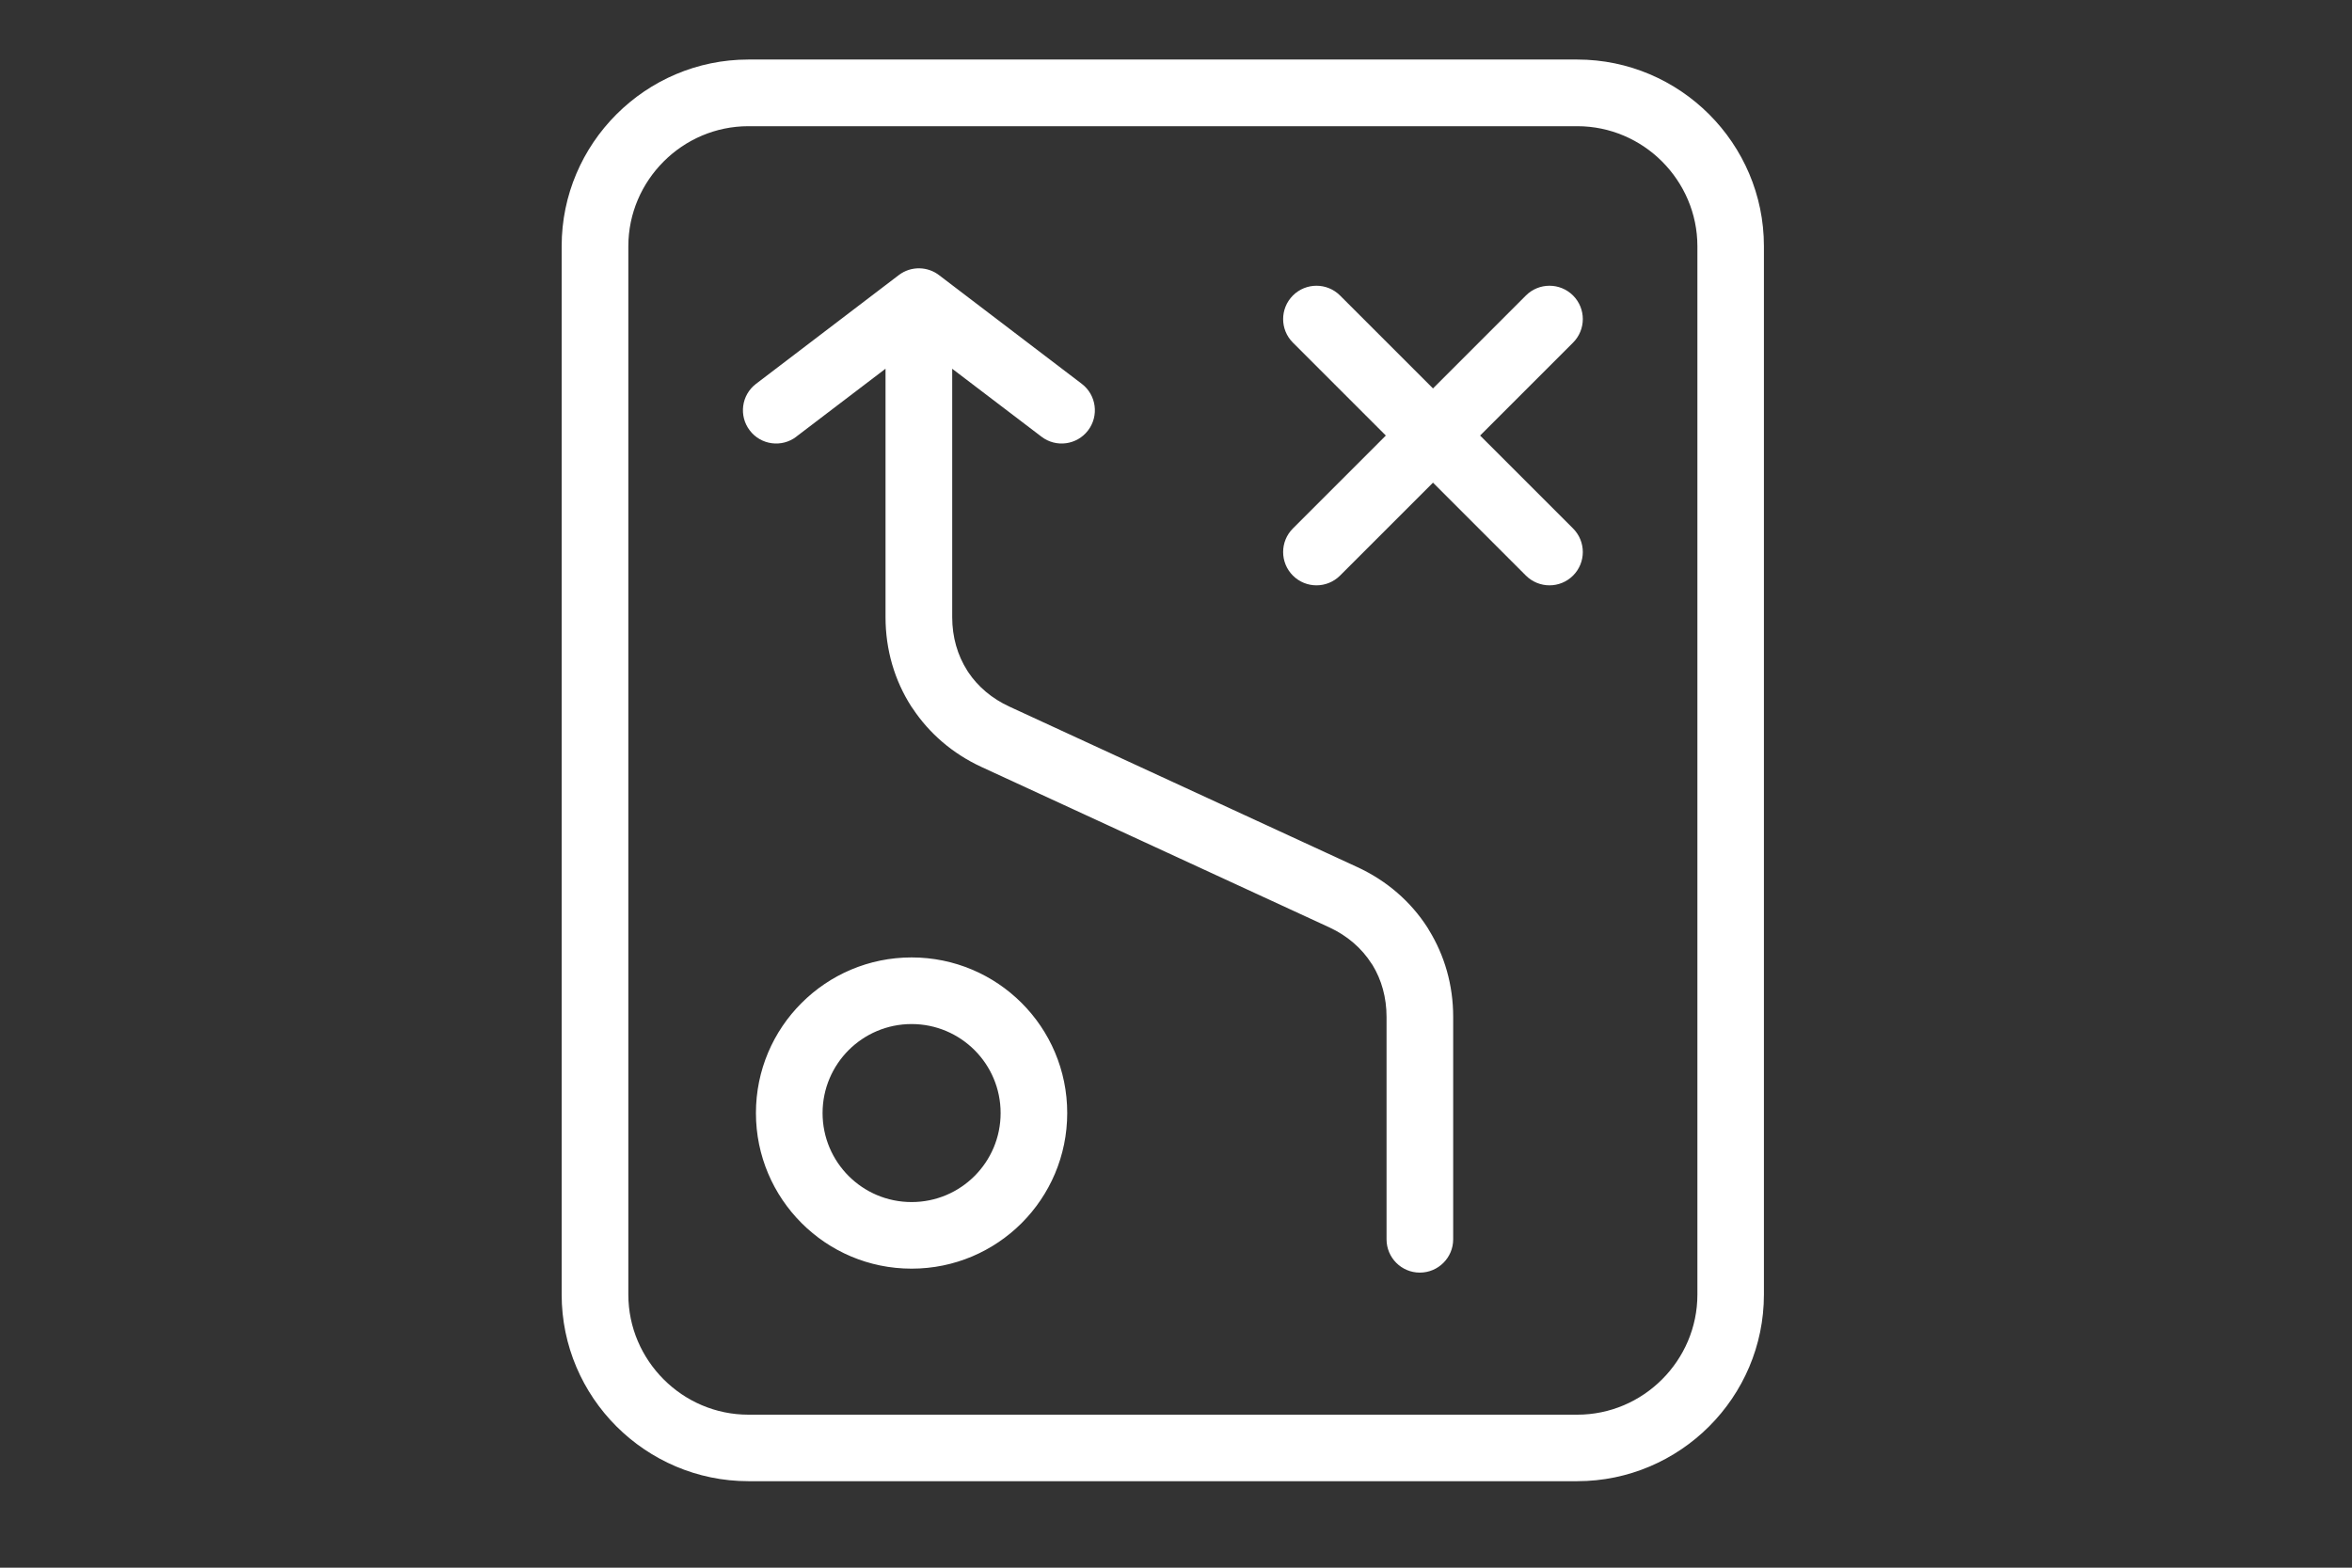 <svg width="60" height="40" viewBox="0 0 60 40" fill="none" xmlns="http://www.w3.org/2000/svg">
<rect x="0" y="0" width="60" height="40" fill="#333333" stroke="none"/>
<path d="M19.091 1.519H40.236C41.546 1.519 42.738 2.055 43.6 2.917C44.463 3.78 44.998 4.971 44.998 6.282V33.03C44.998 34.341 44.463 35.532 43.6 36.395C42.738 37.257 41.546 37.793 40.236 37.793H19.091C17.781 37.793 16.589 37.256 15.726 36.395C14.863 35.532 14.328 34.34 14.328 33.03V6.282C14.328 4.97 14.863 3.78 15.726 2.917C16.589 2.054 17.781 1.519 19.091 1.519ZM20.315 11.142C19.943 11.427 19.41 11.355 19.127 10.983C18.842 10.611 18.913 10.078 19.286 9.794L22.927 7.02C23.242 6.779 23.672 6.794 23.968 7.03L27.597 9.794C27.969 10.078 28.041 10.61 27.756 10.983C27.472 11.355 26.94 11.427 26.568 11.142L24.291 9.409V15.748C24.291 16.256 24.427 16.721 24.674 17.109L24.7 17.15C24.947 17.52 25.304 17.824 25.749 18.029L34.623 22.123C35.383 22.473 35.992 23.009 36.416 23.668L36.448 23.723C36.851 24.375 37.071 25.134 37.071 25.945V31.621C37.071 32.09 36.69 32.471 36.22 32.471C35.75 32.471 35.371 32.09 35.371 31.621V25.945C35.371 25.453 35.244 25.001 35.013 24.622L34.987 24.585C34.738 24.195 34.371 23.875 33.913 23.663L25.039 19.57C24.302 19.23 23.704 18.712 23.282 18.075L23.246 18.024C22.822 17.362 22.59 16.582 22.59 15.747V9.408L20.314 11.141L20.315 11.142ZM23.255 24.429C24.351 24.429 25.344 24.873 26.063 25.592C26.781 26.31 27.225 27.303 27.225 28.399C27.225 29.495 26.781 30.488 26.063 31.207C25.344 31.926 24.351 32.37 23.255 32.37C22.159 32.37 21.166 31.926 20.448 31.207C19.73 30.489 19.284 29.496 19.284 28.399C19.284 27.303 19.728 26.31 20.448 25.592C21.166 24.873 22.159 24.429 23.255 24.429ZM24.861 26.794C24.45 26.384 23.883 26.129 23.255 26.129C22.628 26.129 22.06 26.384 21.649 26.794C21.239 27.205 20.984 27.773 20.984 28.4C20.984 29.028 21.239 29.595 21.649 30.006C22.06 30.417 22.628 30.671 23.255 30.671C23.883 30.671 24.45 30.417 24.861 30.006C25.272 29.595 25.526 29.028 25.526 28.4C25.526 27.773 25.272 27.205 24.861 26.794ZM34.185 14.686C33.853 15.018 33.314 15.018 32.982 14.686C32.65 14.354 32.65 13.816 32.982 13.484L35.353 11.113L32.982 8.742C32.65 8.41 32.65 7.873 32.982 7.54C33.314 7.208 33.853 7.208 34.185 7.54L36.556 9.911L38.926 7.54C39.258 7.208 39.797 7.208 40.129 7.54C40.461 7.872 40.461 8.41 40.129 8.742L37.758 11.113L40.129 13.484C40.461 13.816 40.461 14.354 40.129 14.686C39.797 15.018 39.26 15.018 38.926 14.686L36.556 12.315L34.185 14.686ZM40.237 3.22H19.092C18.25 3.22 17.485 3.565 16.93 4.121C16.375 4.676 16.029 5.442 16.029 6.284V33.032C16.029 33.874 16.375 34.639 16.93 35.195C17.485 35.751 18.25 36.096 19.092 36.096H40.237C41.078 36.096 41.844 35.752 42.4 35.195C42.955 34.64 43.301 33.874 43.301 33.032V6.284C43.301 5.442 42.955 4.677 42.4 4.121C41.845 3.565 41.078 3.22 40.237 3.22Z" fill="white"/>
</svg>
